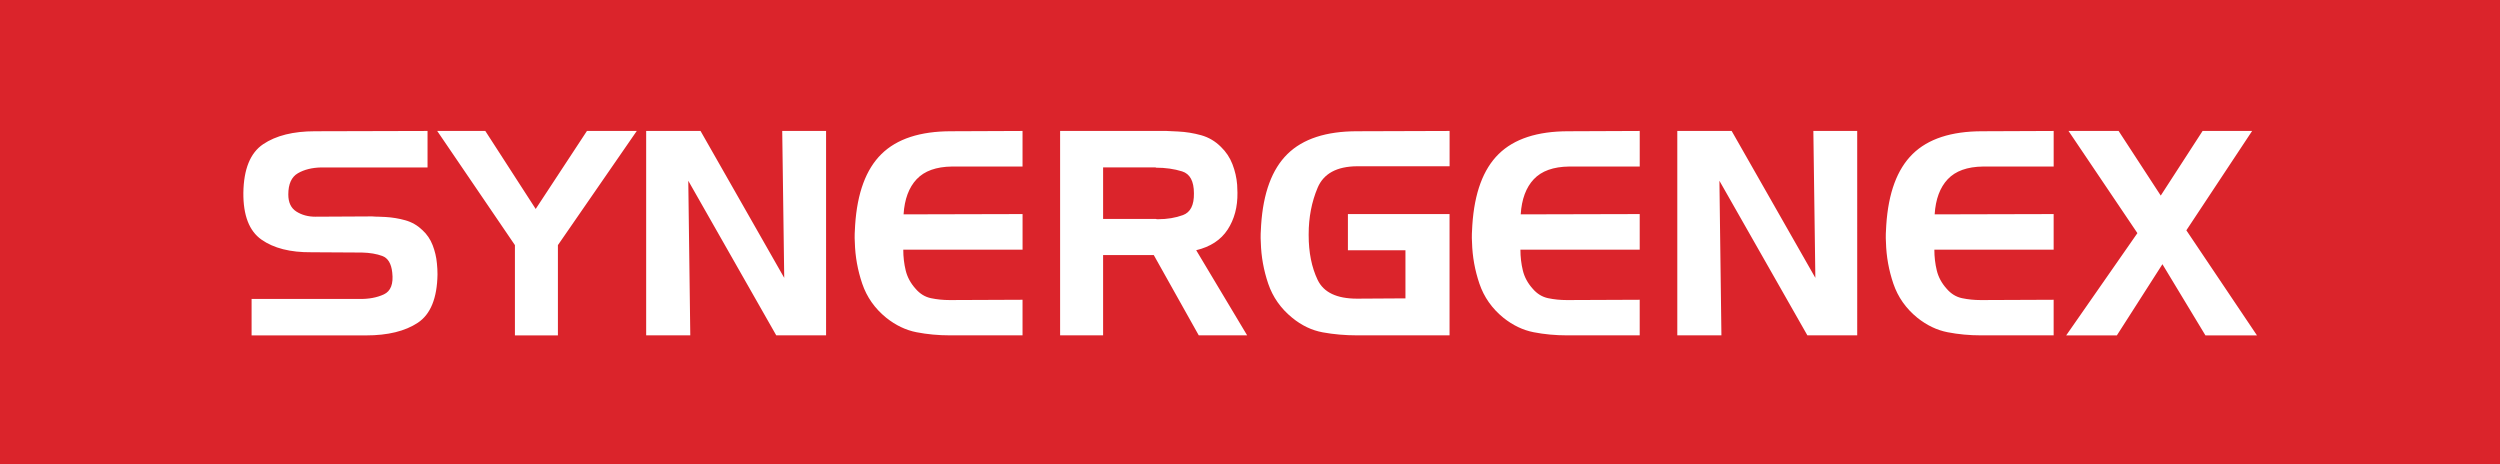 <?xml version="1.0" encoding="UTF-8"?>
<svg id="Layer_3" data-name="Layer 3" xmlns="http://www.w3.org/2000/svg" viewBox="0 0 1024 190.2">
  <defs>
    <style>
      .cls-1 {
        fill: #db242b;
      }
    </style>
  </defs>
  <path class="cls-1" d="M1024,191.01H0V0H1024V191.01ZM175.12,68.57v-14.93l-46.06,.12c-8.94,0-16.03,1.77-21.28,5.31-5.25,3.54-7.95,10.16-8.1,19.88-.08,9.25,2.39,15.65,7.4,19.18,5.01,3.54,11.84,5.27,20.46,5.19l20.76,.12c3.19,.08,5.95,.54,8.28,1.4,2.33,.86,3.69,3.11,4.08,6.76,.54,4.66-.6,7.66-3.44,8.98-2.84,1.32-6.2,1.94-10.09,1.87h-44.08v14.93h46.88c8.94,0,16.01-1.73,21.22-5.19,5.21-3.46,7.89-10.05,8.05-19.77,0-.78-.02-1.53-.06-2.27-.04-.74-.1-1.5-.18-2.27-.23-2.57-.82-5.05-1.75-7.46-.93-2.41-2.33-4.47-4.2-6.18-2.02-1.94-4.35-3.28-7-4.02-2.64-.74-5.33-1.18-8.05-1.34-.93-.08-1.87-.12-2.8-.12s-1.83-.04-2.68-.12l-23.32,.12c-2.96,0-5.54-.7-7.75-2.1-2.22-1.4-3.32-3.73-3.32-7,0-4.27,1.3-7.17,3.91-8.69,2.6-1.52,5.81-2.31,9.62-2.39h43.49Zm3.96-14.93l31.83,46.76v36.97h17.61v-36.97l32.3-46.76h-20.41l-20.99,31.95-20.64-31.95h-19.71Zm85.59,0v83.72h18.07l-.82-63.32,36.03,63.32h20.41V53.64h-17.96l.82,60.17-34.28-60.17h-22.27Zm125.24,14.58h28.92v-14.58l-29.27,.12c-12.67,0-22.18,3.11-28.51,9.33-6.34,6.22-9.93,15.94-10.79,29.15-.08,1.17-.14,2.33-.18,3.5-.04,1.17-.02,2.37,.06,3.61,.15,5.75,1.17,11.37,3.03,16.85,1.87,5.48,5.13,10.13,9.8,13.93,3.89,3.11,8.03,5.09,12.42,5.95,4.39,.86,8.96,1.28,13.7,1.28h29.74v-14.58l-28.92,.12h-1.05c-2.57,0-5.07-.25-7.52-.76-2.45-.51-4.57-1.81-6.35-3.91-2.02-2.25-3.36-4.74-4.02-7.46-.66-2.72-.99-5.56-.99-8.51h48.86v-14.58l-48.74,.12c.39-6.22,2.18-11.02,5.36-14.4,3.19-3.38,8.01-5.11,14.46-5.19Zm44.31-14.58v83.72h17.61v-32.88h20.76l18.42,32.88h19.82l-20.87-34.87c5.83-1.4,10.12-4.22,12.88-8.45,2.76-4.24,4.1-9.27,4.02-15.1,0-.54-.02-1.09-.06-1.63-.04-.54-.06-1.09-.06-1.63-.23-2.88-.87-5.67-1.92-8.4-1.05-2.72-2.62-5.09-4.72-7.11-2.33-2.33-5.03-3.92-8.1-4.78-3.07-.85-6.2-1.36-9.39-1.52-.86-.08-1.69-.12-2.51-.12s-1.65-.04-2.51-.12h-43.38Zm39.18,15.04c3.97,0,7.56,.51,10.79,1.52,3.22,1.01,4.84,4,4.84,8.98,.08,4.82-1.42,7.79-4.49,8.92-3.07,1.13-6.47,1.69-10.2,1.69h-.47c-.16,0-.31-.04-.47-.12h-21.57v-21.11h21.57v.12Zm78.71,33.82h23.56v19.71l-19.82,.12c-8.32,0-13.7-2.57-16.15-7.7-2.45-5.13-3.67-11.23-3.67-18.31v-.35c0-6.92,1.22-13.27,3.67-19.07,2.45-5.79,7.83-8.73,16.15-8.8h37.9v-14.46l-37.9,.12c-12.67,0-22.18,3.11-28.51,9.33-6.34,6.22-9.93,15.94-10.79,29.15-.08,1.17-.14,2.33-.18,3.5-.04,1.17-.02,2.37,.06,3.61,.15,5.75,1.17,11.37,3.03,16.85,1.87,5.48,5.13,10.13,9.79,13.93,3.89,3.19,8.08,5.19,12.59,6.01,4.51,.82,9.17,1.22,13.99,1.22h37.9v-49.67h-41.63v14.81Zm90.6-34.28h28.92v-14.58l-29.27,.12c-12.67,0-22.18,3.11-28.51,9.33-6.34,6.22-9.93,15.94-10.79,29.15-.08,1.17-.14,2.33-.18,3.5-.04,1.17-.02,2.37,.06,3.61,.15,5.75,1.17,11.37,3.03,16.85,1.87,5.48,5.13,10.13,9.79,13.93,3.89,3.11,8.03,5.09,12.42,5.95,4.39,.86,8.96,1.28,13.7,1.28h29.74v-14.58l-28.92,.12h-1.05c-2.57,0-5.07-.25-7.52-.76-2.45-.51-4.57-1.81-6.36-3.91-2.02-2.25-3.36-4.74-4.02-7.46-.66-2.72-.99-5.56-.99-8.51h48.86v-14.58l-48.74,.12c.39-6.22,2.18-11.02,5.36-14.4,3.19-3.38,8.01-5.11,14.46-5.19Zm44.31-14.58v83.72h18.07l-.82-63.32,36.03,63.32h20.41V53.64h-17.96l.82,60.17-34.28-60.17h-22.27Zm125.24,14.58h28.92v-14.58l-29.27,.12c-12.67,0-22.18,3.11-28.51,9.33-6.34,6.22-9.93,15.94-10.79,29.15-.08,1.17-.14,2.33-.18,3.5-.04,1.17-.02,2.37,.06,3.61,.15,5.75,1.17,11.37,3.03,16.85,1.87,5.48,5.13,10.13,9.79,13.93,3.89,3.11,8.03,5.09,12.42,5.95,4.39,.86,8.96,1.28,13.7,1.28h29.74v-14.58l-28.92,.12h-1.05c-2.57,0-5.07-.25-7.52-.76-2.45-.51-4.57-1.81-6.36-3.91-2.02-2.25-3.36-4.74-4.02-7.46-.66-2.72-.99-5.56-.99-8.51h48.86v-14.58l-48.74,.12c.39-6.22,2.18-11.02,5.36-14.4,3.19-3.38,8.01-5.11,14.46-5.19Zm63.2,27.29l-29.15,41.86h20.76l18.66-29.15,17.61,29.15h21.11l-28.92-43.03,26.94-40.7h-20.29l-17.14,26.47-17.26-26.47h-20.52l28.22,41.86Z"/>
</svg>